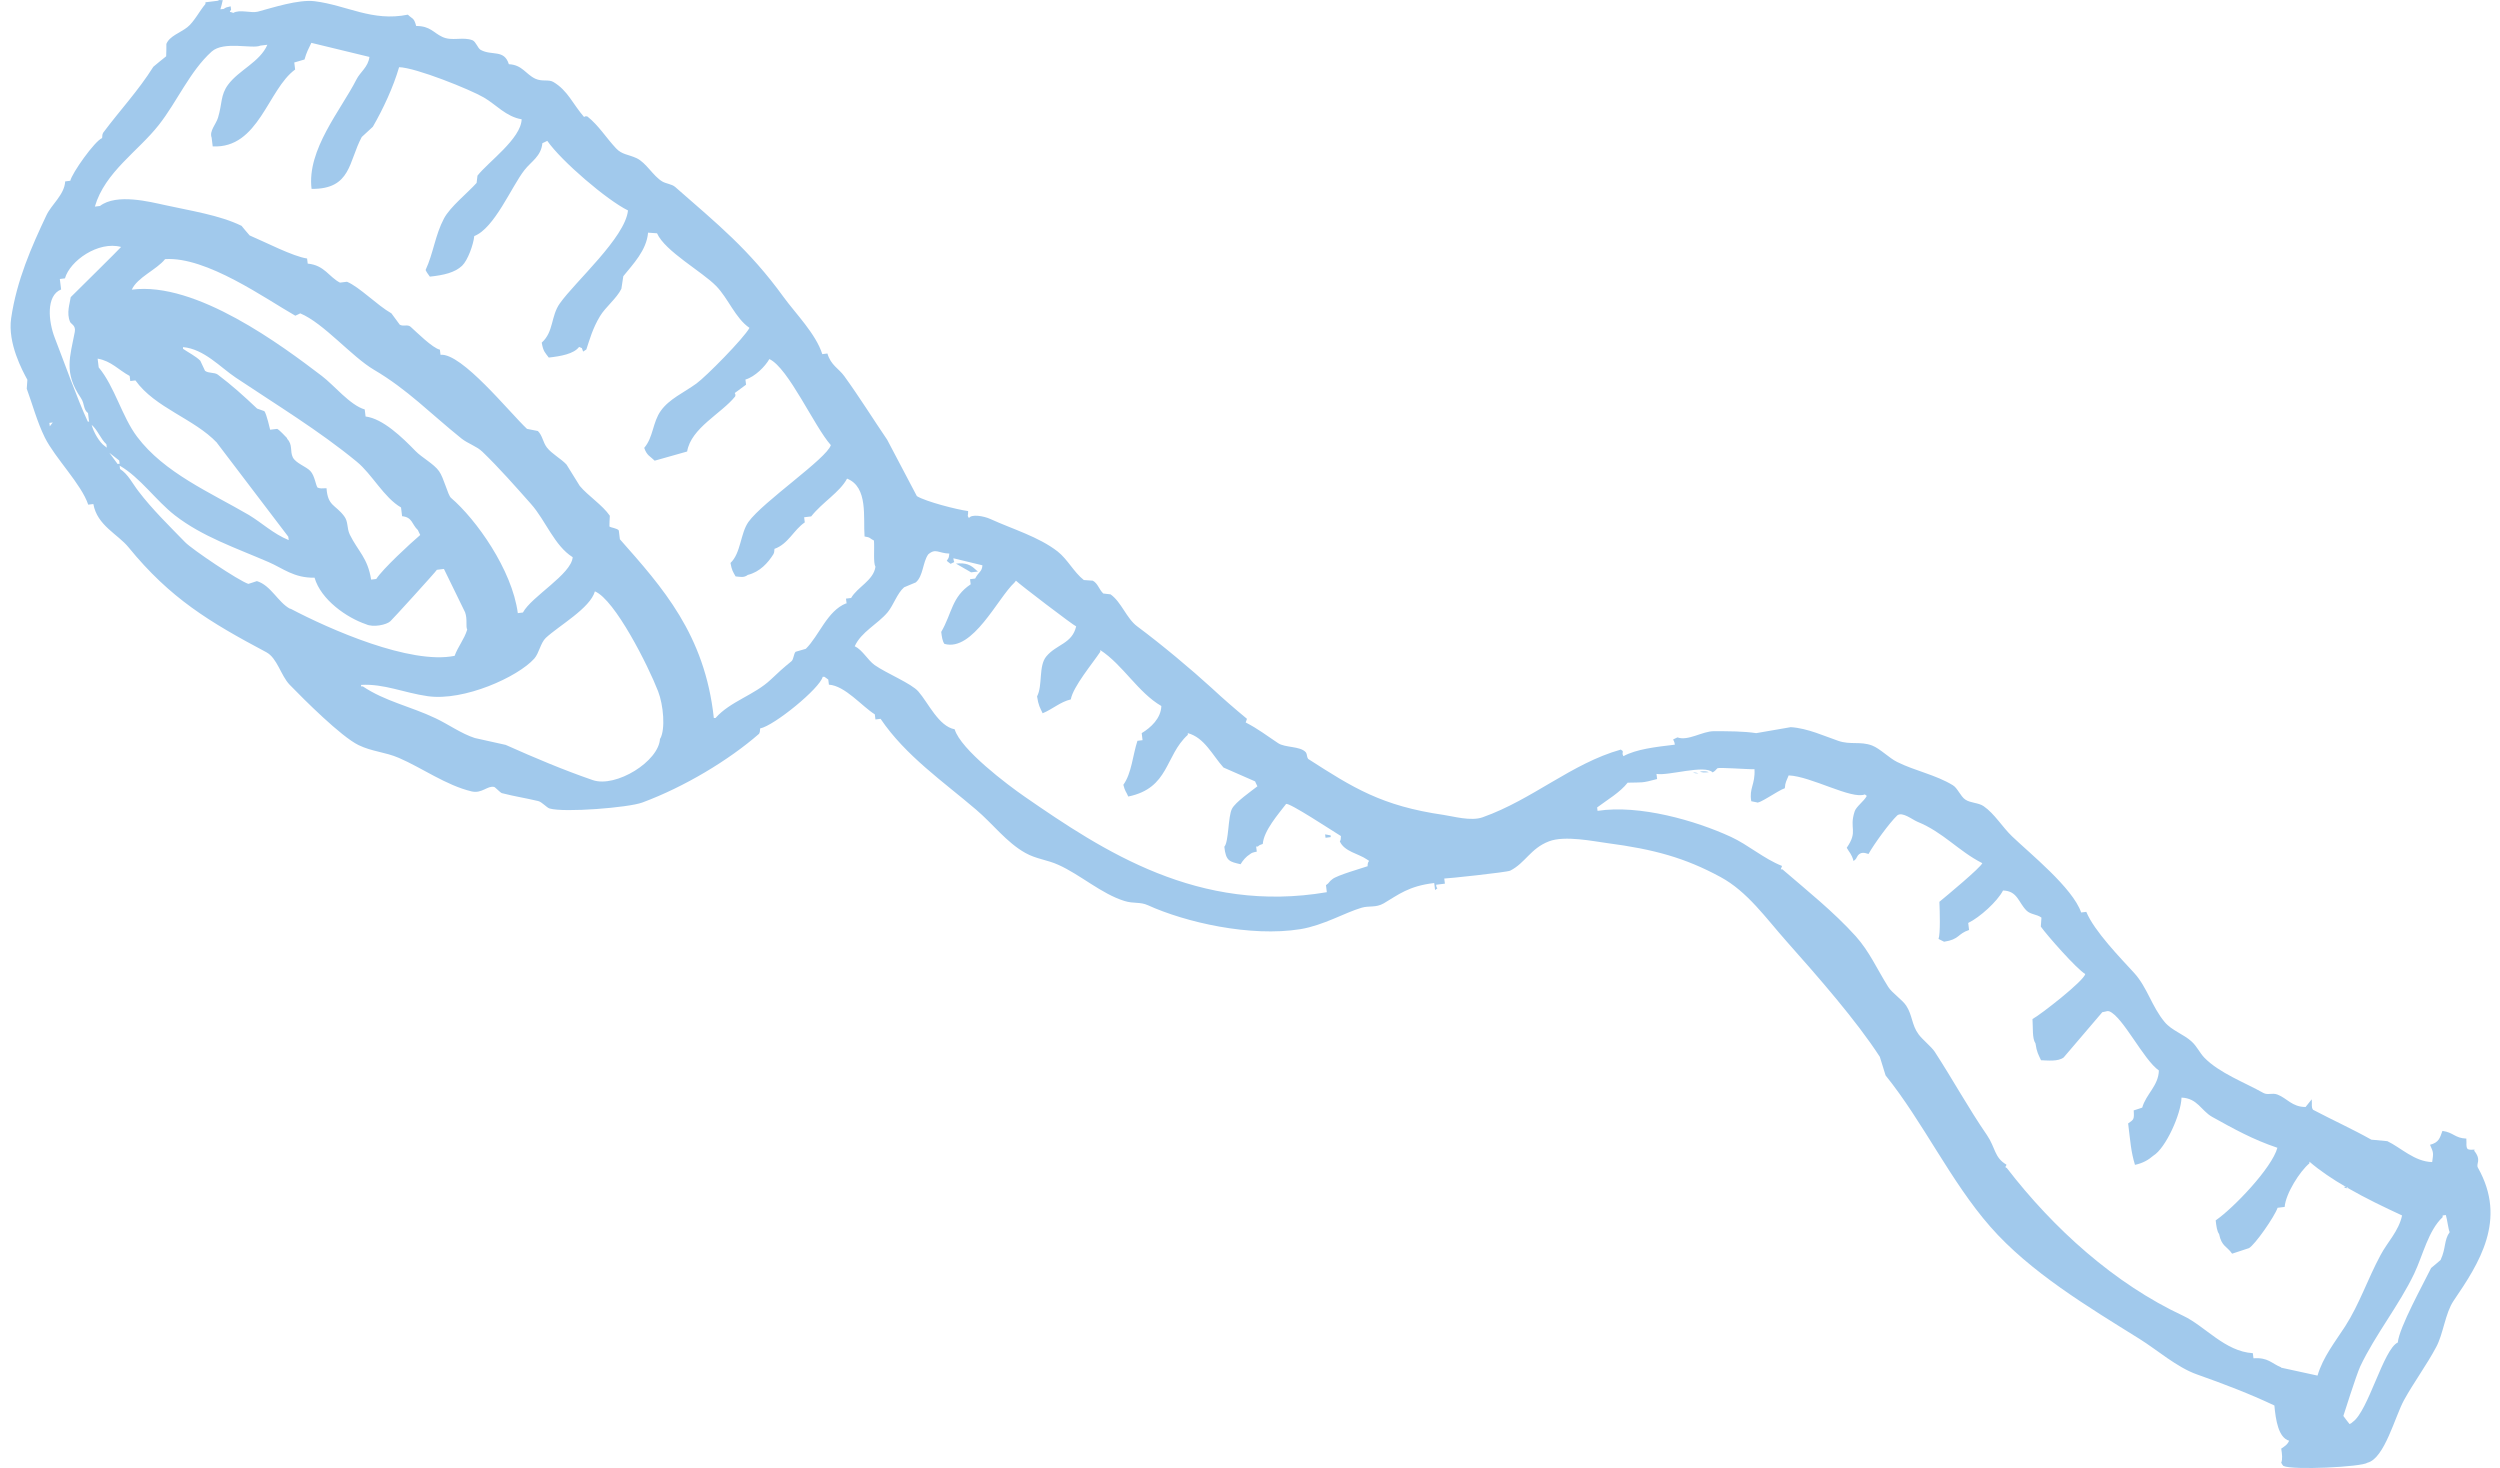 <svg xmlns="http://www.w3.org/2000/svg" width="172" height="101" viewBox="0 0 172 101" fill="none"><path fill-rule="evenodd" clip-rule="evenodd" d="M170.272 79.114C170.155 79.055 170.008 79.158 169.773 79.055C169.64 78.864 169.714 78.747 169.684 78.335C168.891 78.306 168.803 77.909 168.039 77.806C167.863 78.291 167.804 78.6 167.187 78.761C167.437 79.334 167.422 79.305 167.334 79.951C166.115 79.922 165.175 78.952 164.249 78.512C163.882 78.482 163.515 78.438 163.148 78.409C161.87 77.689 160.503 77.072 159.137 76.352C159.005 76.161 159.078 76.044 159.049 75.632C158.902 75.809 158.77 75.985 158.623 76.161C157.698 76.161 157.345 75.559 156.699 75.309C156.332 75.162 156.023 75.368 155.715 75.192C154.437 74.472 152.688 73.826 151.66 72.768C151.322 72.415 151.161 72.004 150.793 71.666C150.265 71.167 149.413 70.902 148.928 70.315C148.032 69.242 147.738 67.935 146.827 66.936C145.887 65.908 144.08 64.057 143.537 62.735L143.184 62.779C142.597 61.075 139.644 58.71 138.425 57.535C137.764 56.903 137.22 55.978 136.471 55.463C136.104 55.214 135.575 55.258 135.208 55.008C134.884 54.788 134.679 54.215 134.356 54.024C133.18 53.304 131.756 53.04 130.522 52.423C129.978 52.158 129.361 51.512 128.803 51.292C127.98 50.983 127.305 51.262 126.467 50.968C125.557 50.66 124.367 50.102 123.206 50.028C122.413 50.16 121.62 50.307 120.826 50.44C119.96 50.307 118.902 50.307 117.903 50.307C117.125 50.307 116.14 50.998 115.406 50.733C114.921 50.983 115.171 50.748 115.23 51.233C113.878 51.394 112.585 51.541 111.689 52.026C111.572 51.732 111.66 51.967 111.645 51.673C111.601 51.644 111.557 51.6 111.513 51.571C108.12 52.526 105.446 55.008 102.009 56.227C101.201 56.521 99.952 56.154 99.321 56.066C95.061 55.449 93.092 54.2 90.007 52.217C89.875 52.026 89.963 51.938 89.831 51.747C89.434 51.321 88.421 51.453 87.936 51.13C87.157 50.616 86.585 50.16 85.703 49.705C85.733 49.617 85.762 49.544 85.791 49.455C84.939 48.75 84.175 48.089 83.353 47.325C81.987 46.077 79.96 44.373 78.241 43.095C77.506 42.551 77.154 41.42 76.405 40.891L75.905 40.833C75.611 40.553 75.538 40.142 75.185 39.951C74.98 39.936 74.774 39.922 74.568 39.907C73.878 39.364 73.452 38.482 72.762 37.939C71.454 36.925 69.677 36.411 68.134 35.706C67.679 35.5 66.827 35.353 66.665 35.647C66.519 35.427 66.621 35.515 66.607 35.162C65.828 35.059 63.713 34.516 63.081 34.134C62.405 32.841 61.715 31.549 61.039 30.256C60.099 28.875 59.13 27.318 58.087 25.878C57.705 25.349 57.161 25.129 56.926 24.321L56.574 24.365C56.133 22.97 54.737 21.574 53.915 20.443C51.52 17.138 49.346 15.405 46.452 12.863C46.217 12.658 45.821 12.643 45.556 12.481C44.925 12.099 44.455 11.189 43.793 10.88C43.221 10.616 42.794 10.645 42.383 10.204C41.693 9.47 41.193 8.633 40.415 8.016C40.253 7.972 40.283 8.016 40.18 8.045C39.401 7.149 39.063 6.223 38.064 5.636C37.727 5.445 37.315 5.636 36.831 5.416C36.169 5.107 35.934 4.461 35.009 4.417C34.686 3.374 33.849 3.858 33.07 3.432C32.864 3.315 32.747 2.874 32.512 2.771C31.836 2.507 31.102 2.859 30.426 2.536C29.823 2.257 29.603 1.787 28.634 1.787C28.472 1.185 28.369 1.317 28.061 1.009C25.608 1.508 23.874 0.362 21.641 0.083C20.525 -0.049 18.777 0.524 17.734 0.803C17.264 0.92 16.485 0.627 16.044 0.891C15.824 0.774 15.736 0.891 15.898 0.671L15.868 0.436C15.604 0.494 15.53 0.509 15.398 0.612L15.163 0.641C15.222 0.436 15.281 0.23 15.325 0.01H15.207C15.046 -0.02 15.075 0.024 14.972 0.054L14.135 0.157V0.274C13.753 0.715 13.342 1.523 12.886 1.875C12.402 2.257 11.667 2.478 11.447 3.021C11.447 3.3 11.447 3.594 11.432 3.873C11.138 4.108 10.844 4.343 10.551 4.593C9.508 6.253 8.259 7.575 7.098 9.132C7.04 9.264 7.04 9.264 7.025 9.499C6.511 9.705 4.954 11.908 4.836 12.437L4.484 12.481C4.44 13.392 3.529 14.082 3.191 14.817C2.177 16.962 1.149 19.283 0.767 21.897C0.517 23.616 1.546 25.511 1.884 26.128C1.869 26.334 1.854 26.539 1.84 26.745C2.221 27.773 2.545 29.007 3.088 30.109C3.793 31.519 5.6 33.311 6.07 34.721L6.423 34.678C6.687 36.161 8.112 36.749 8.847 37.66C11.711 41.17 14.399 42.786 18.321 44.872C19.071 45.269 19.32 46.473 19.923 47.105C20.922 48.133 23.463 50.675 24.667 51.262C25.608 51.718 26.489 51.732 27.444 52.144C29.016 52.819 30.705 54.038 32.453 54.45C33.158 54.611 33.54 54.038 33.995 54.141C34.054 54.141 34.407 54.523 34.524 54.567C35.508 54.817 35.949 54.861 37.022 55.111C37.286 55.17 37.609 55.566 37.815 55.625C38.828 55.919 43.25 55.566 44.19 55.214C47.084 54.141 50.139 52.305 52.225 50.484C52.284 50.351 52.284 50.351 52.299 50.116C53.268 49.925 56.412 47.355 56.603 46.562H56.72C56.809 46.62 56.897 46.694 56.985 46.752L57.029 47.105C58.145 47.178 59.306 48.603 60.187 49.147L60.231 49.499L60.584 49.455C62.303 51.997 64.917 53.789 67.15 55.699C68.281 56.653 69.251 57.961 70.543 58.681C71.293 59.106 72.056 59.151 72.82 59.503C74.304 60.164 75.788 61.501 77.359 61.986C78.02 62.191 78.417 62.03 78.975 62.279C81.561 63.455 86.026 64.483 89.478 63.925C91.065 63.66 92.519 62.794 93.665 62.456C94.194 62.294 94.649 62.47 95.207 62.147C96.206 61.56 96.912 60.957 98.674 60.752L98.733 61.236C99.027 61.002 98.821 61.236 98.806 60.869L99.409 60.796L99.365 60.443C99.468 60.458 103.669 60.017 103.904 59.9C104.947 59.371 105.299 58.372 106.563 57.887C107.65 57.461 109.662 57.887 110.573 58.005C113.805 58.431 115.935 59.018 118.373 60.34C120.224 61.339 121.502 63.176 122.912 64.762C125.116 67.245 127.716 70.212 129.332 72.709C129.464 73.135 129.596 73.561 129.728 73.987C132.299 77.175 134.209 81.288 136.926 84.388C139.659 87.516 143.684 89.926 147.195 92.114C148.399 92.864 149.765 94.068 151.131 94.553C152.997 95.214 154.774 95.89 156.478 96.698C156.567 97.696 156.758 98.916 157.492 99.121C157.374 99.4 157.184 99.503 156.948 99.665C157.007 100.032 157.051 100.414 156.948 100.634C157.051 100.811 157.007 100.752 157.095 100.855C157.712 101.163 162.487 100.928 162.883 100.634C164.058 100.341 164.778 97.447 165.395 96.33C166.056 95.126 166.967 93.892 167.613 92.672C168.098 91.776 168.23 90.352 168.803 89.5C170.551 86.929 172.52 83.932 170.478 80.333C170.331 80.054 170.757 79.819 170.213 79.158L170.272 79.114ZM3.529 29.198C3.529 29.198 3.455 29.286 3.426 29.33L3.397 29.095L3.632 29.066C3.632 29.066 3.558 29.154 3.529 29.198ZM6.158 29.007H6.041C5.321 27.465 4.381 24.821 3.764 23.234C3.338 22.132 3.147 20.34 4.205 19.914L4.116 19.195L4.469 19.15C4.807 17.946 6.761 16.565 8.332 16.991C8.274 17.079 4.88 20.428 4.866 20.443C4.807 20.884 4.557 21.53 4.822 22.147C4.88 22.294 5.233 22.382 5.145 22.837C4.822 24.556 4.366 25.629 5.571 27.391C5.835 27.788 5.718 28.17 6.056 28.42L6.129 29.022L6.158 29.007ZM19.761 30.153C19.629 30.021 19.247 29.595 19.071 29.507L18.586 29.565C18.586 29.565 18.336 28.464 18.189 28.287C18.013 28.229 17.851 28.17 17.69 28.111C16.823 27.288 15.927 26.481 14.987 25.776C14.752 25.599 14.355 25.702 14.105 25.511C14.003 25.276 13.885 25.056 13.782 24.821C13.503 24.527 12.93 24.233 12.592 23.998V23.881C14.047 24.013 15.163 25.276 16.221 25.981C19.012 27.847 21.965 29.639 24.55 31.769C25.608 32.636 26.416 34.237 27.591 34.913L27.664 35.515C28.384 35.588 28.325 36.073 28.751 36.47C28.81 36.587 28.854 36.705 28.913 36.807C28.252 37.366 26.313 39.158 25.887 39.834L25.534 39.878C25.299 38.379 24.638 37.939 24.065 36.778C23.845 36.308 23.977 35.897 23.669 35.5C23.066 34.707 22.552 34.824 22.464 33.59C22.155 33.605 22.023 33.62 21.847 33.546C21.715 33.37 21.656 32.724 21.348 32.401C21.054 32.092 20.349 31.872 20.143 31.46C19.937 31.034 20.158 30.594 19.746 30.182L19.761 30.153ZM25.152 28.655L25.093 28.17C24.08 27.876 22.978 26.495 22.141 25.864C19.438 23.807 13.489 19.341 9.067 19.929C9.449 19.077 10.771 18.563 11.358 17.828C14.208 17.637 18.277 20.561 20.319 21.721C20.437 21.662 20.554 21.618 20.657 21.559C22.273 22.235 24.183 24.527 25.725 25.438C28.046 26.804 29.574 28.42 31.748 30.168C32.188 30.52 32.791 30.697 33.187 31.078C34.333 32.18 35.494 33.502 36.537 34.678C37.55 35.823 38.138 37.542 39.401 38.335C39.313 39.51 36.566 41.038 35.978 42.14L35.626 42.184C35.229 39.187 32.747 35.72 31.028 34.252C30.808 34.06 30.543 32.885 30.205 32.415C29.853 31.916 29.016 31.475 28.59 31.034C27.679 30.094 26.342 28.802 25.152 28.655ZM14.943 30.491C16.573 32.636 18.204 34.78 19.834 36.925L19.864 37.16C18.791 36.719 18.042 35.985 17.117 35.427C14.473 33.884 11.3 32.533 9.434 30.05C8.391 28.669 7.892 26.598 6.79 25.276L6.717 24.674C7.657 24.835 8.171 25.467 8.92 25.864L8.964 26.216L9.317 26.172C10.668 28.067 13.356 28.802 14.928 30.462L14.943 30.491ZM7.348 30.799C7.348 30.799 7.26 30.726 7.216 30.697C6.849 30.447 6.437 29.742 6.305 29.228C6.717 29.58 6.922 30.197 7.319 30.564L7.348 30.799ZM8.097 31.93C7.906 31.666 7.715 31.416 7.524 31.152C7.745 31.328 7.965 31.505 8.2 31.681L8.23 31.916H8.112L8.097 31.93ZM19.967 41.89C19.129 41.449 18.645 40.274 17.675 39.98C17.484 40.039 17.293 40.113 17.087 40.171C16.412 39.951 13.209 37.792 12.739 37.307C11.667 36.205 10.448 35.015 9.537 33.811C9.111 33.267 8.817 32.621 8.259 32.268L8.23 32.033C9.654 32.856 10.727 34.442 12.034 35.456C13.929 36.925 16.206 37.689 18.483 38.673C19.467 39.099 20.231 39.775 21.641 39.745C22.082 41.273 23.874 42.507 25.181 42.948C25.666 43.183 26.592 42.992 26.856 42.742C26.915 42.713 30.015 39.305 30.058 39.202L30.543 39.143C31.028 40.142 31.513 41.126 31.998 42.125C32.174 42.61 32.027 43.109 32.145 43.315C31.939 43.991 31.513 44.475 31.278 45.122C28.222 45.739 22.684 43.3 19.981 41.875L19.967 41.89ZM45.409 50.807C45.351 52.379 42.368 54.215 40.782 53.671C38.74 52.966 36.831 52.158 34.789 51.248C34.084 51.086 33.378 50.939 32.673 50.777C31.748 50.484 30.808 49.808 29.956 49.411C28.222 48.589 26.489 48.251 24.961 47.222H24.844C24.844 47.222 24.844 47.164 24.844 47.12C26.43 47.032 27.782 47.663 29.427 47.898C31.924 48.251 35.626 46.576 36.757 45.313C37.095 44.931 37.183 44.24 37.55 43.888C38.446 43.051 40.606 41.846 40.929 40.686C42.31 41.258 44.601 45.812 45.277 47.56C45.644 48.501 45.791 50.16 45.424 50.822L45.409 50.807ZM58.219 41.508C56.911 42.022 56.353 43.741 55.442 44.637C55.207 44.711 54.972 44.769 54.737 44.843C54.605 44.975 54.605 45.357 54.458 45.489C53.915 45.93 53.489 46.312 53.033 46.752C51.902 47.825 50.242 48.251 49.229 49.397H49.111C48.494 43.653 45.571 40.407 42.648 37.101L42.574 36.499C42.471 36.337 42.016 36.308 41.928 36.22C41.928 35.97 41.943 35.735 41.957 35.485C41.443 34.736 40.459 34.119 39.886 33.429C39.578 32.944 39.284 32.445 38.975 31.96C38.608 31.563 37.962 31.225 37.624 30.785C37.345 30.418 37.33 29.977 37.007 29.654C36.757 29.61 36.507 29.551 36.258 29.507C35.038 28.361 31.777 24.277 30.308 24.409L30.264 24.057C29.765 23.954 28.663 22.852 28.252 22.485C28.046 22.294 27.752 22.485 27.503 22.338C27.312 22.074 27.121 21.824 26.93 21.559C25.945 21.001 24.726 19.738 23.874 19.385L23.389 19.444C22.64 19.062 22.317 18.24 21.171 18.137L21.127 17.784C20.172 17.652 18.219 16.639 17.176 16.198C16.985 15.977 16.794 15.757 16.617 15.537C15.119 14.802 13.077 14.494 11.358 14.112C10.33 13.892 8.024 13.289 6.878 14.171L6.526 14.215C7.216 11.835 9.508 10.41 10.932 8.588C12.181 7.002 13.062 4.901 14.561 3.55C15.398 2.801 17.381 3.388 17.91 3.139L18.395 3.08C17.881 4.27 16.441 4.813 15.692 5.827C15.163 6.547 15.295 7.12 15.002 8.089C14.869 8.544 14.385 9.014 14.561 9.47L14.634 10.072C17.807 10.234 18.424 6.15 20.305 4.784L20.246 4.299C20.481 4.226 20.716 4.167 20.951 4.093C21.083 3.609 21.23 3.344 21.421 2.948C22.758 3.271 24.08 3.594 25.417 3.917C25.328 4.622 24.785 4.945 24.52 5.474C23.463 7.56 21.098 10.307 21.436 12.995C24.168 13.025 23.977 11.115 24.888 9.426C25.137 9.191 25.402 8.956 25.652 8.721C26.357 7.501 27.062 5.988 27.458 4.622C28.604 4.652 32.335 6.15 33.29 6.708C34.128 7.193 34.818 8.03 35.89 8.207C35.846 9.543 33.584 11.145 32.85 12.085C32.835 12.246 32.806 12.408 32.791 12.584C32.159 13.289 30.969 14.229 30.543 15.037C29.941 16.168 29.823 17.402 29.28 18.578C29.412 18.842 29.442 18.827 29.574 19.033C30.543 18.93 31.293 18.754 31.792 18.284C32.188 17.902 32.571 16.829 32.629 16.242C34.025 15.698 35.185 12.848 36.081 11.703C36.551 11.1 37.227 10.763 37.315 9.852C37.433 9.793 37.55 9.749 37.653 9.69C38.623 11.086 41.766 13.774 43.206 14.479C43.015 16.345 39.578 19.371 38.52 20.869C37.888 21.75 38.108 22.823 37.271 23.572C37.374 24.189 37.506 24.262 37.756 24.6C38.564 24.512 39.489 24.351 39.842 23.866C40.15 24.027 39.959 23.822 40.121 24.189C40.194 24.145 40.268 24.086 40.341 24.042C40.562 23.381 40.767 22.602 41.282 21.75C41.663 21.119 42.427 20.531 42.751 19.87C42.794 19.576 42.839 19.297 42.883 19.003C43.544 18.181 44.484 17.226 44.587 16.007C44.792 16.021 44.998 16.036 45.204 16.051C45.747 17.285 48.318 18.695 49.273 19.679C50.095 20.517 50.595 21.897 51.564 22.558C51.182 23.264 48.582 25.908 47.907 26.392C47.055 27.009 46.041 27.45 45.468 28.258C44.895 29.051 44.954 30.08 44.322 30.814C44.513 31.358 44.719 31.372 45.042 31.695C45.791 31.49 46.526 31.269 47.275 31.064C47.539 29.448 49.64 28.449 50.58 27.274C50.624 27.112 50.58 27.142 50.551 27.039C50.815 26.848 51.065 26.657 51.329 26.466L51.285 26.113C51.946 25.922 52.651 25.203 52.931 24.703C54.238 25.305 56.03 29.36 57.161 30.623C56.897 31.534 52.49 34.516 51.491 35.911C50.933 36.705 50.977 38.056 50.257 38.732C50.345 39.231 50.433 39.349 50.609 39.657C50.947 39.687 51.182 39.76 51.447 39.554C52.284 39.349 52.842 38.717 53.21 38.13C53.268 37.997 53.268 37.997 53.283 37.762C54.238 37.425 54.605 36.455 55.369 35.941L55.325 35.588L55.81 35.529C56.588 34.545 57.778 33.87 58.278 32.929C59.746 33.517 59.379 35.603 59.482 36.91C59.908 36.969 59.82 37.042 60.128 37.189C60.172 37.777 60.07 38.717 60.231 38.996C60.099 39.936 58.983 40.392 58.557 41.141L58.204 41.185L58.248 41.538L58.219 41.508ZM94.106 59.591C93.68 59.738 91.976 60.223 91.667 60.487C91.403 60.678 91.491 60.722 91.227 60.899L91.285 61.383C82.472 62.882 75.92 58.563 70.485 54.802C69.339 54.009 66.093 51.571 65.681 50.175C64.579 49.969 63.874 48.368 63.184 47.575C62.699 47.017 61.01 46.341 60.172 45.754C59.702 45.416 59.335 44.711 58.806 44.461C59.247 43.477 60.393 42.933 61.069 42.125C61.48 41.626 61.715 40.833 62.2 40.407C62.464 40.289 62.743 40.186 63.008 40.069C63.522 39.628 63.478 38.688 63.86 38.144C64.374 37.689 64.579 38.071 65.314 38.086C65.27 38.467 65.27 38.35 65.138 38.585C65.226 38.658 65.314 38.732 65.402 38.791C65.784 38.585 65.622 38.791 65.593 38.409C66.254 38.57 66.93 38.732 67.591 38.893C67.561 39.349 67.341 39.319 67.091 39.804L66.739 39.848L66.783 40.201C65.475 41.068 65.505 42.184 64.756 43.477C64.8 43.829 64.844 44.123 64.976 44.299C66.93 44.858 68.648 41.141 69.794 40.083C69.824 40.039 69.868 39.995 69.897 39.951C70.103 40.171 73.878 43.051 74.04 43.095C73.76 44.299 72.688 44.314 71.983 45.166C71.439 45.827 71.748 47.149 71.351 47.913C71.439 48.53 71.557 48.691 71.733 49.073C72.438 48.78 72.938 48.295 73.672 48.119C73.819 47.252 75.185 45.621 75.7 44.843V44.725C77.257 45.739 78.3 47.648 79.901 48.574C79.871 49.426 79.181 50.058 78.549 50.44L78.608 50.924L78.256 50.968C77.932 51.953 77.859 53.201 77.286 53.995C77.404 54.465 77.477 54.45 77.624 54.802C80.459 54.215 80.136 51.997 81.722 50.557V50.44C82.868 50.748 83.412 51.953 84.175 52.805C84.175 52.805 86.32 53.745 86.35 53.759C86.408 53.877 86.452 53.995 86.511 54.097C86.1 54.42 84.998 55.184 84.763 55.64C84.484 56.154 84.543 57.931 84.234 58.255C84.337 59.268 84.616 59.283 85.351 59.459C85.512 59.195 85.718 58.945 85.997 58.769C86.129 58.666 86.188 58.651 86.467 58.592L86.423 58.24H86.541C86.658 58.137 86.658 58.137 86.878 58.063C86.952 57.138 87.966 55.992 88.48 55.317C88.656 55.17 91.697 57.182 92.255 57.52C92.24 57.755 92.255 57.77 92.181 57.887C92.49 58.592 93.459 58.725 94.032 59.121C94.356 59.327 94.076 59.121 94.091 59.606L94.106 59.591ZM156.934 94.068C156.273 93.804 156.052 93.378 155.039 93.451L154.995 93.099C153.07 92.981 151.704 91.233 150.206 90.528C145.476 88.324 141.275 84.52 138.072 80.363C137.867 80.23 137.999 80.363 138.043 80.127C137.205 79.643 137.294 78.967 136.706 78.1C135.413 76.22 134.385 74.325 133.107 72.357C132.872 72.004 132.255 71.519 131.991 71.152C131.521 70.506 131.579 69.859 131.153 69.198C130.889 68.787 130.169 68.317 129.905 67.891C129.097 66.598 128.627 65.482 127.672 64.409C126.144 62.72 124.337 61.281 122.633 59.812H122.516C122.516 59.812 122.574 59.65 122.604 59.577C121.341 59.077 120.298 58.137 119.093 57.579C116.64 56.448 112.791 55.346 109.912 55.787L109.883 55.552C110.588 55.023 111.454 54.523 111.983 53.848C113.041 53.818 112.909 53.892 114.01 53.598L113.966 53.245C114.789 53.392 117.286 52.584 117.83 53.142C118.065 52.996 117.991 53.01 118.153 52.863C118.226 52.775 120.224 52.937 120.709 52.922C120.768 53.98 120.327 54.23 120.489 55.126C120.606 55.155 120.738 55.17 120.856 55.199C120.988 55.361 122.31 54.391 122.795 54.23C122.824 53.789 122.927 53.701 123.059 53.348C124.602 53.407 127.393 55.023 128.303 54.656C128.348 54.685 128.392 54.729 128.436 54.758C128.245 55.126 127.701 55.493 127.598 55.831C127.202 57.05 127.863 57.153 127.055 58.328C127.246 58.666 127.393 58.754 127.525 59.239C127.76 59.062 127.687 59.048 127.833 58.842C128.024 58.622 128.259 58.651 128.553 58.754C128.92 58.093 129.993 56.609 130.536 56.095C130.889 55.831 131.565 56.389 131.917 56.536C133.695 57.256 134.752 58.563 136.383 59.386C136.265 59.694 133.93 61.633 133.43 62.044C133.46 62.72 133.504 64.233 133.371 64.6C133.504 64.659 133.636 64.733 133.753 64.791C134.826 64.63 134.664 64.248 135.472 63.983L135.413 63.499C136.207 63.117 137.426 62.015 137.808 61.266C138.807 61.295 138.865 62.089 139.424 62.647C139.703 62.926 140.143 62.896 140.452 63.132C140.437 63.337 140.423 63.543 140.408 63.748C140.819 64.336 142.89 66.686 143.463 67.01C143.405 67.465 140.349 69.845 139.835 70.109C139.879 70.726 139.806 71.446 140.041 71.784C140.129 72.401 140.246 72.562 140.423 72.944C140.878 72.959 141.598 73.047 141.98 72.753C142.009 72.724 144.638 69.639 144.638 69.639C144.991 69.58 144.962 69.536 145.123 69.58C146.063 69.962 147.474 72.915 148.531 73.649C148.502 74.707 147.65 75.265 147.385 76.205C147.194 76.264 147.004 76.338 146.798 76.396C146.842 77.028 146.798 77.028 146.416 77.292C146.578 78.6 146.607 79.217 146.886 80.142C147.43 80.025 147.811 79.804 148.149 79.511C149.001 78.996 150.059 76.646 150.088 75.515C151.19 75.559 151.44 76.411 152.189 76.837C153.673 77.66 154.98 78.394 156.684 78.967C156.317 80.348 153.658 83.124 152.439 83.962C152.483 84.344 152.527 84.711 152.674 84.902C152.85 85.768 153.203 85.724 153.57 86.253C153.952 86.121 154.348 86.003 154.73 85.871C155.142 85.636 156.478 83.727 156.699 83.095L157.184 83.036C157.257 82.111 158.241 80.568 158.888 80.039V79.922C159.637 80.568 160.503 81.141 161.414 81.67H161.517C161.517 81.67 161.517 81.714 161.517 81.729C162.736 82.434 164.029 83.051 165.263 83.624C165.028 84.711 164.249 85.46 163.779 86.356C162.898 87.987 162.34 89.705 161.341 91.262C160.665 92.305 159.813 93.378 159.446 94.641C158.623 94.465 157.786 94.274 156.948 94.097L156.934 94.068ZM167.922 86.679C167.701 86.87 167.481 87.061 167.261 87.237C166.747 88.295 165.057 91.336 164.969 92.364C163.985 92.805 162.942 97.079 161.87 97.829C161.767 97.931 161.825 97.873 161.649 97.975C161.502 97.785 161.355 97.608 161.223 97.417C161.223 97.417 162.119 94.582 162.384 94.009C163.412 91.835 165.072 89.779 166.1 87.619C166.688 86.385 167.07 84.652 168.054 83.741V83.624C168.054 83.624 168.201 83.609 168.274 83.594C168.377 83.932 168.451 84.623 168.539 84.769C168.142 85.313 168.289 85.871 167.922 86.664V86.679Z" fill="#A1C9EC"></path><path fill-rule="evenodd" clip-rule="evenodd" d="M67.282 39.319C67.282 39.319 67.194 39.246 67.15 39.216C66.798 38.864 66.46 38.702 65.769 38.776C66.122 38.981 66.46 39.172 66.812 39.378L67.297 39.319H67.282Z" fill="#A1C9EC"></path><path fill-rule="evenodd" clip-rule="evenodd" d="M116.846 53.216C116.714 53.157 116.714 53.157 116.479 53.143C116.611 53.201 116.611 53.201 116.846 53.216Z" fill="#A1C9EC"></path><path fill-rule="evenodd" clip-rule="evenodd" d="M117.565 53.127C117.404 53.054 117.257 53.054 116.948 53.083C117.11 53.157 117.257 53.157 117.565 53.127Z" fill="#A1C9EC"></path><path fill-rule="evenodd" clip-rule="evenodd" d="M91.197 57.638L91.55 57.594V57.476C91.417 57.447 91.285 57.432 91.168 57.403L91.197 57.638Z" fill="#A1C9EC"></path><path fill-rule="evenodd" clip-rule="evenodd" d="M161.503 81.758V81.714C161.503 81.714 161.429 81.67 161.385 81.655H161.253C161.37 81.743 161.297 81.714 161.503 81.758Z" fill="#A1C9EC"></path></svg>